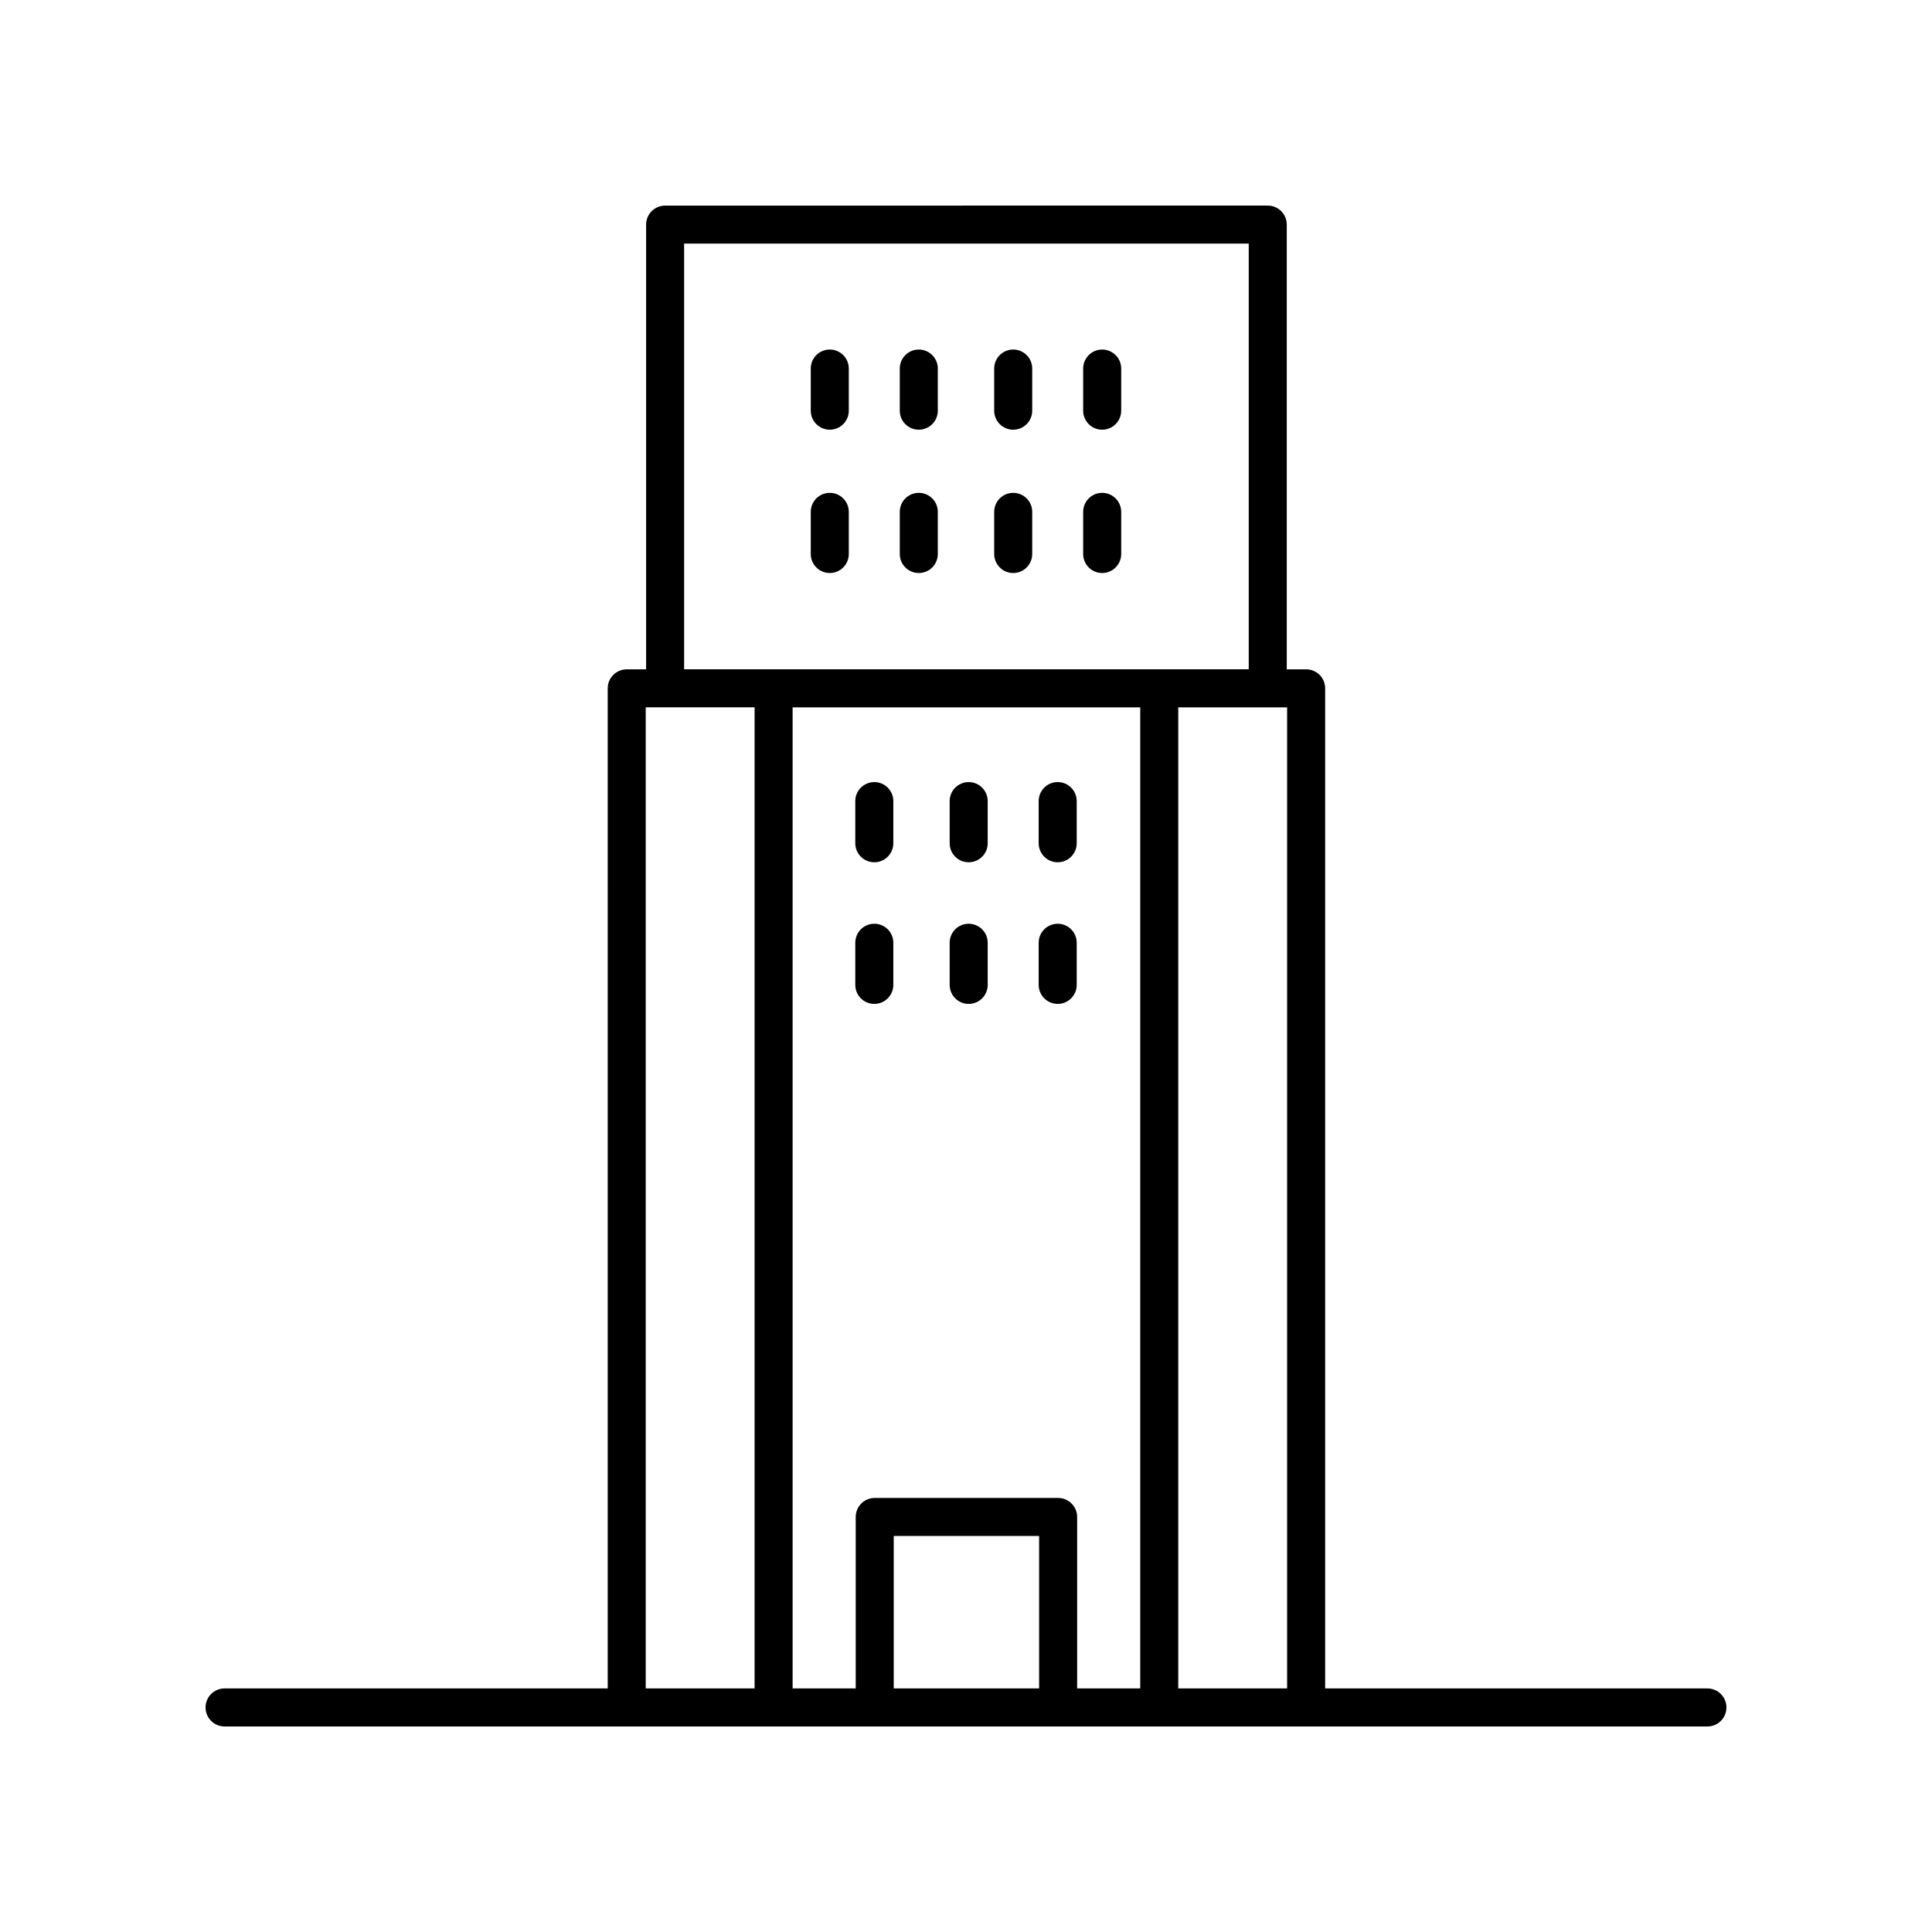 <?xml version="1.0" encoding="UTF-8"?>
<!-- The Best Svg Icon site in the world: iconSvg.co, Visit us! https://iconsvg.co -->
<svg fill="#000000" width="800px" height="800px" version="1.1" viewBox="144 144 512 512" xmlns="http://www.w3.org/2000/svg">
 <g>
  <path d="m596.48 591.45h-101.3v-265.03c0-2.781-2.254-5.039-5.039-5.039h-5.137v-117.86c0-2.781-2.254-5.039-5.039-5.039l-159.7 0.004c-2.781 0-5.039 2.254-5.039 5.039v117.86h-5.137c-2.781 0-5.039 2.254-5.039 5.039l0.004 265.03h-101.54c-2.781 0-5.039 2.254-5.039 5.039 0 2.781 2.254 5.039 5.039 5.039h392.97c2.781 0 5.039-2.254 5.039-5.039 0-2.781-2.258-5.039-5.039-5.039zm-111.38 0h-28.852v-259.99h28.852zm-65.723 0h-38.527v-40.402h38.527zm5.039-50.477h-48.605c-2.781 0-5.039 2.254-5.039 5.039v45.438h-16.719v-259.99h92.121v259.99h-16.719v-45.438c-0.004-2.781-2.258-5.039-5.039-5.039zm-99.117-332.42h149.63v112.82h-149.63zm-10.176 122.9h28.852v259.99h-28.852z"/>
  <path d="m363.9 236.63c-2.781 0-5.039 2.254-5.039 5.039v11.168c0 2.781 2.254 5.039 5.039 5.039 2.781 0 5.039-2.254 5.039-5.039v-11.168c0-2.781-2.258-5.039-5.039-5.039z"/>
  <path d="m387.49 236.63c-2.781 0-5.039 2.254-5.039 5.039v11.168c0 2.781 2.254 5.039 5.039 5.039 2.781 0 5.039-2.254 5.039-5.039v-11.168c0-2.781-2.254-5.039-5.039-5.039z"/>
  <path d="m363.9 274.61c-2.781 0-5.039 2.254-5.039 5.039v11.168c0 2.781 2.254 5.039 5.039 5.039 2.781 0 5.039-2.254 5.039-5.039v-11.168c0-2.781-2.258-5.039-5.039-5.039z"/>
  <path d="m387.49 274.61c-2.781 0-5.039 2.254-5.039 5.039v11.168c0 2.781 2.254 5.039 5.039 5.039 2.781 0 5.039-2.254 5.039-5.039v-11.168c0-2.781-2.254-5.039-5.039-5.039z"/>
  <path d="m412.51 236.63c-2.781 0-5.039 2.254-5.039 5.039v11.168c0 2.781 2.254 5.039 5.039 5.039 2.781 0 5.039-2.254 5.039-5.039v-11.168c0-2.781-2.258-5.039-5.039-5.039z"/>
  <path d="m436.09 236.63c-2.781 0-5.039 2.254-5.039 5.039v11.168c0 2.781 2.254 5.039 5.039 5.039 2.781 0 5.039-2.254 5.039-5.039v-11.168c0-2.781-2.258-5.039-5.039-5.039z"/>
  <path d="m412.51 274.61c-2.781 0-5.039 2.254-5.039 5.039v11.168c0 2.781 2.254 5.039 5.039 5.039 2.781 0 5.039-2.254 5.039-5.039v-11.168c0-2.781-2.258-5.039-5.039-5.039z"/>
  <path d="m436.09 274.61c-2.781 0-5.039 2.254-5.039 5.039v11.168c0 2.781 2.254 5.039 5.039 5.039 2.781 0 5.039-2.254 5.039-5.039v-11.168c0-2.781-2.258-5.039-5.039-5.039z"/>
  <path d="m375.7 351.26c-2.781 0-5.039 2.254-5.039 5.039v11.172c0 2.781 2.254 5.039 5.039 5.039 2.781 0 5.039-2.254 5.039-5.039v-11.172c0-2.785-2.258-5.039-5.039-5.039z"/>
  <path d="m400.71 351.26c-2.781 0-5.039 2.254-5.039 5.039v11.172c0 2.781 2.254 5.039 5.039 5.039 2.781 0 5.039-2.254 5.039-5.039v-11.172c0-2.785-2.254-5.039-5.039-5.039z"/>
  <path d="m424.3 351.26c-2.781 0-5.039 2.254-5.039 5.039v11.172c0 2.781 2.254 5.039 5.039 5.039 2.781 0 5.039-2.254 5.039-5.039v-11.172c0-2.785-2.258-5.039-5.039-5.039z"/>
  <path d="m375.7 388.8c-2.781 0-5.039 2.254-5.039 5.039v11.168c0 2.781 2.254 5.039 5.039 5.039 2.781 0 5.039-2.254 5.039-5.039v-11.168c0-2.785-2.258-5.039-5.039-5.039z"/>
  <path d="m400.71 388.8c-2.781 0-5.039 2.254-5.039 5.039v11.168c0 2.781 2.254 5.039 5.039 5.039 2.781 0 5.039-2.254 5.039-5.039v-11.168c0-2.785-2.254-5.039-5.039-5.039z"/>
  <path d="m424.3 388.8c-2.781 0-5.039 2.254-5.039 5.039v11.168c0 2.781 2.254 5.039 5.039 5.039 2.781 0 5.039-2.254 5.039-5.039v-11.168c0-2.785-2.258-5.039-5.039-5.039z"/>
 </g>
</svg>
